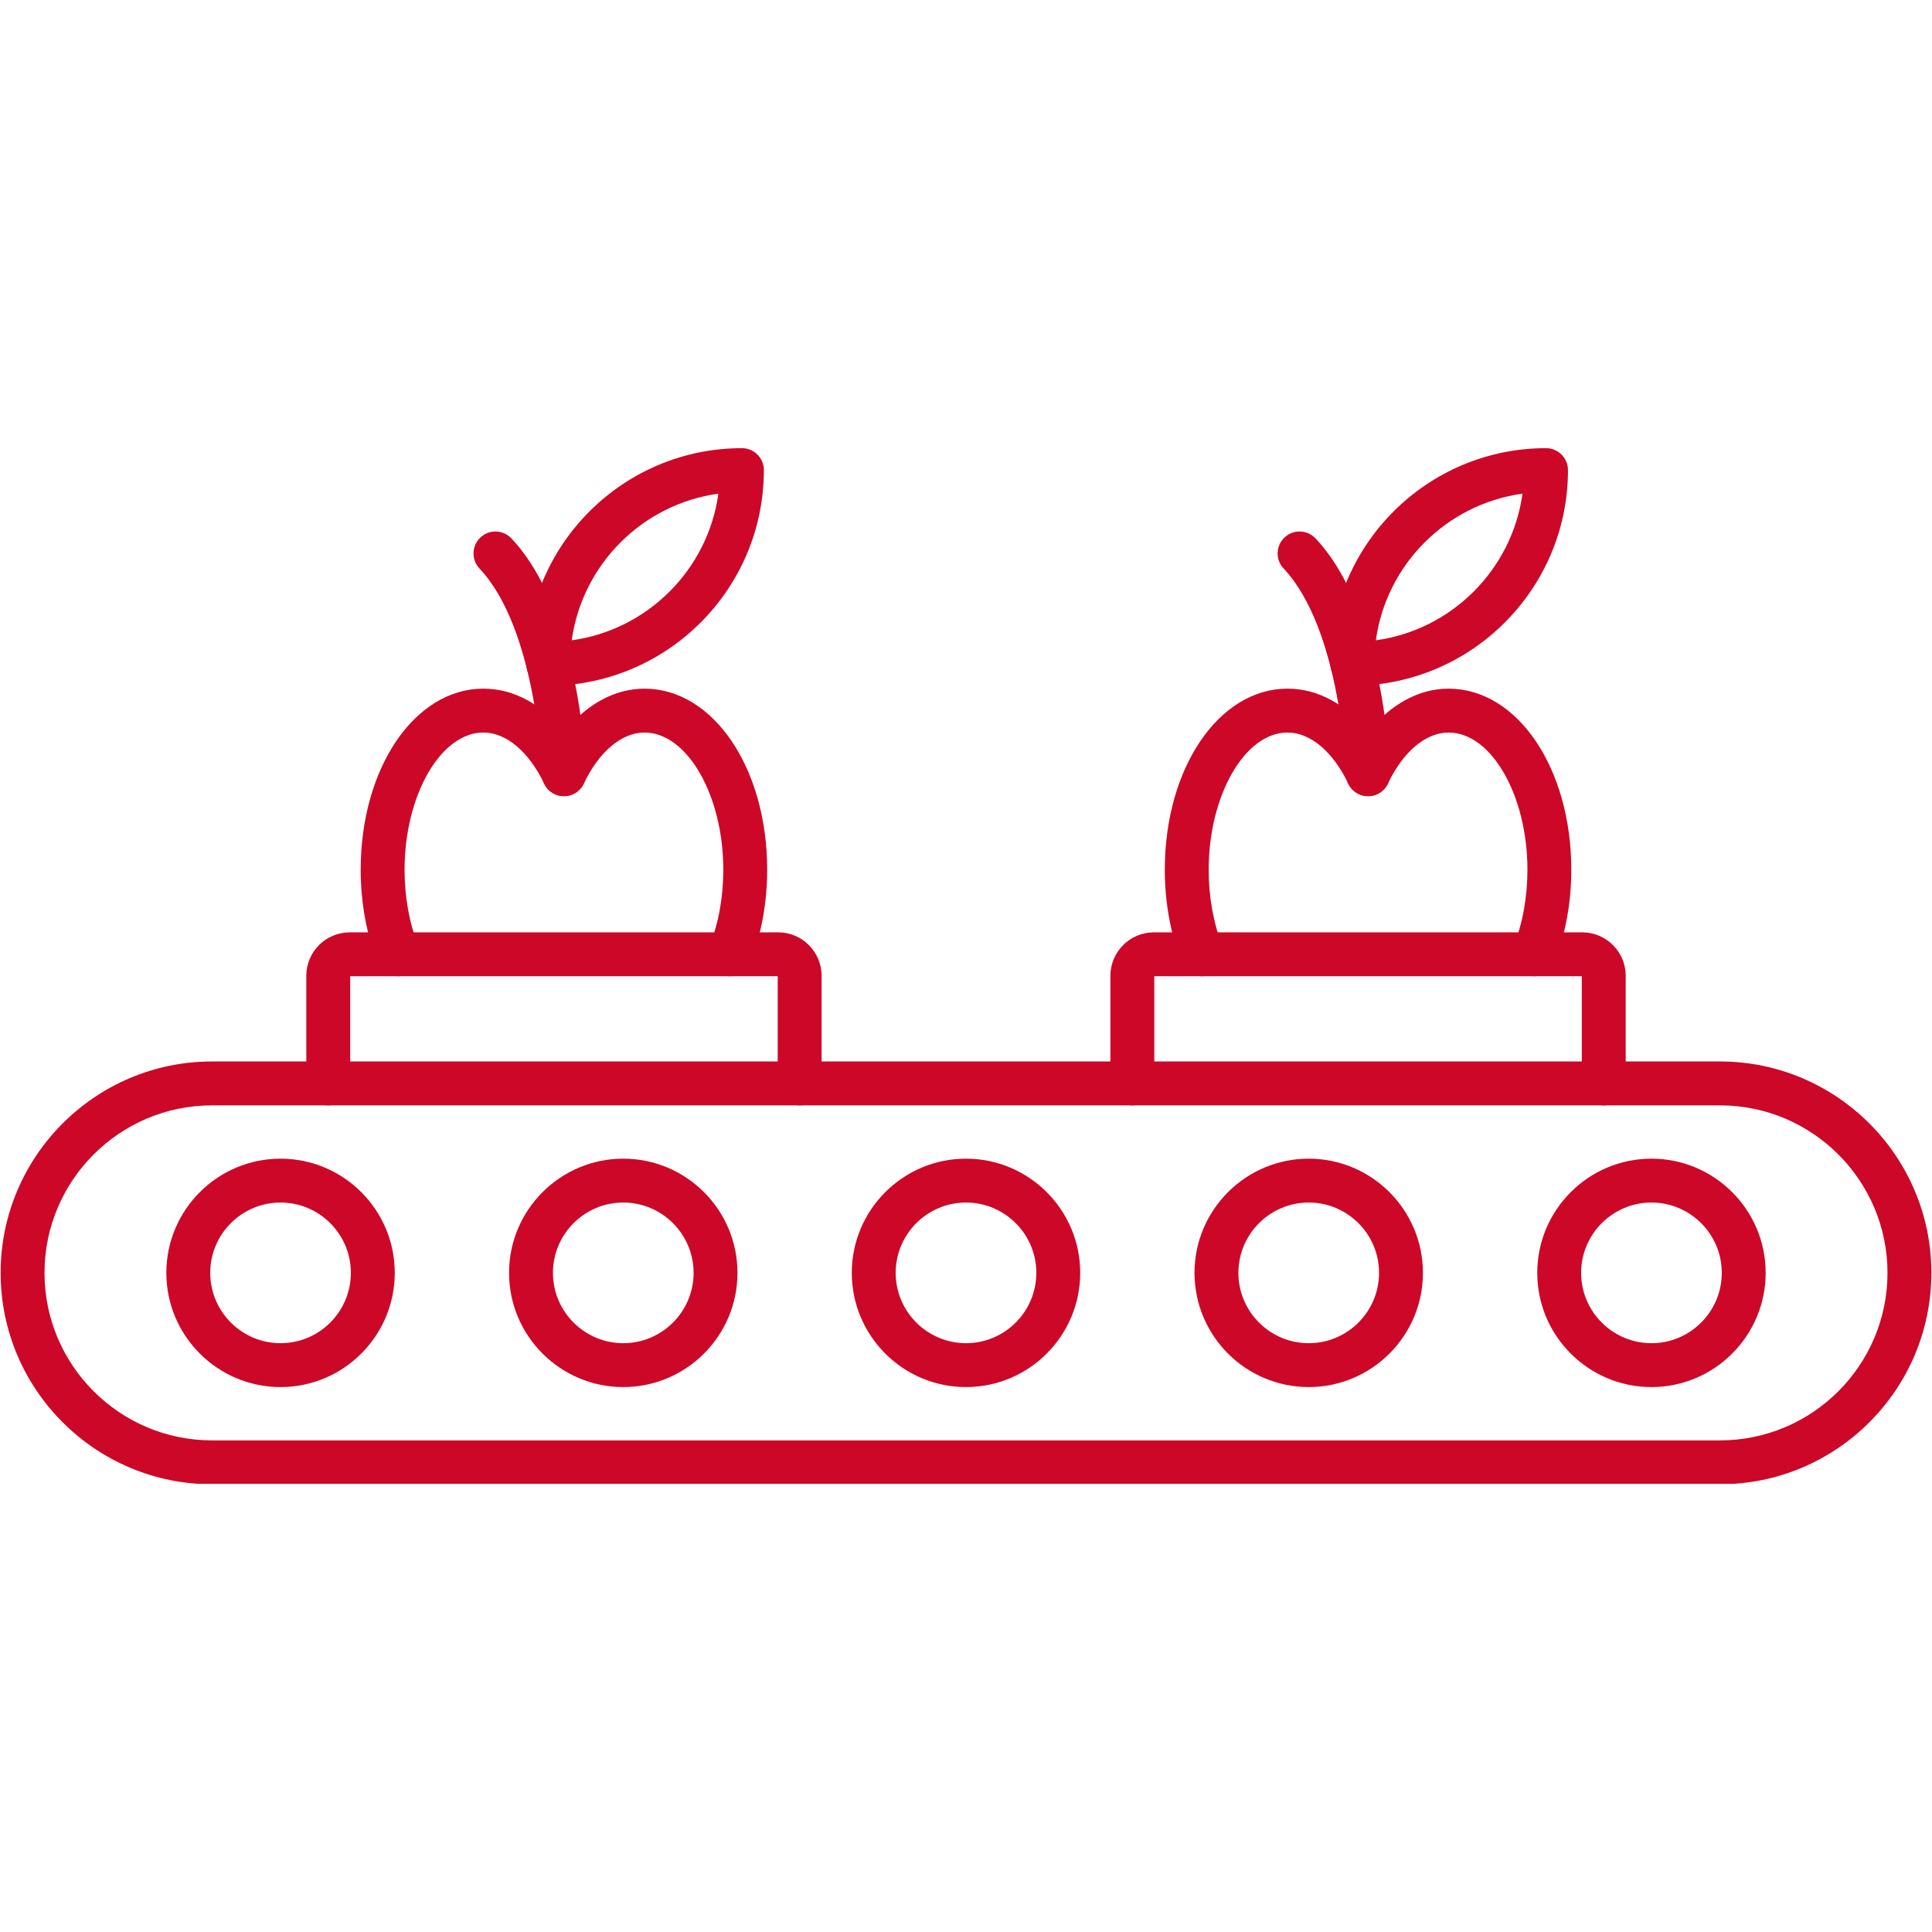 <?xml version="1.0" encoding="UTF-8"?> <svg xmlns="http://www.w3.org/2000/svg" xmlns:xlink="http://www.w3.org/1999/xlink" width="1080" zoomAndPan="magnify" viewBox="0 0 810 810" height="1080" preserveAspectRatio="xMidYMid meet" version="1.0"><defs><clipPath id="817e72d3b4"><path d="M 0 445 L 810 445 L 810 622.07 L 0 622.07 Z M 0 445 " clip-rule="nonzero"></path></clipPath><clipPath id="8cbef42605"><path d="M 220 187.82 L 321 187.82 L 321 288 L 220 288 Z M 220 187.82 " clip-rule="nonzero"></path></clipPath><clipPath id="03ad2b950d"><path d="M 557 187.82 L 658 187.82 L 658 288 L 557 288 Z M 557 187.82 " clip-rule="nonzero"></path></clipPath></defs><rect x="-81" width="972" fill="#ffffff" y="-81" height="972" fill-opacity="1"></rect><rect x="-81" width="972" fill="#ffffff" y="-81" height="972" fill-opacity="1"></rect><g clip-path="url(#817e72d3b4)"><path fill="#cd0728" d="M 721.109 622.281 L 88.891 622.281 C 40.023 622.281 0.266 582.523 0.266 533.656 C 0.266 484.785 40.023 445.027 88.891 445.027 L 721.109 445.027 C 769.977 445.027 809.734 484.785 809.734 533.656 C 809.734 582.523 769.977 622.281 721.109 622.281 Z M 88.891 463.426 C 50.164 463.426 18.66 494.93 18.66 533.656 C 18.66 572.379 50.164 603.887 88.891 603.887 L 721.109 603.887 C 759.832 603.887 791.34 572.379 791.34 533.656 C 791.34 494.93 759.832 463.426 721.109 463.426 Z M 88.891 463.426 " fill-opacity="1" fill-rule="nonzero"></path></g><path fill="#cd0728" d="M 117.621 581.535 C 91.219 581.535 69.738 560.055 69.738 533.656 C 69.738 507.254 91.219 485.773 117.621 485.773 C 144.023 485.773 165.504 507.254 165.504 533.656 C 165.504 560.055 144.023 581.535 117.621 581.535 Z M 117.621 504.168 C 101.363 504.168 88.137 517.395 88.137 533.652 C 88.137 549.914 101.363 563.137 117.621 563.137 C 133.879 563.137 147.105 549.914 147.105 533.652 C 147.105 517.395 133.879 504.168 117.621 504.168 Z M 117.621 504.168 " fill-opacity="1" fill-rule="nonzero"></path><path fill="#cd0728" d="M 261.309 581.535 C 234.906 581.535 213.426 560.055 213.426 533.656 C 213.426 507.254 234.906 485.773 261.309 485.773 C 287.715 485.773 309.191 507.254 309.191 533.656 C 309.191 560.055 287.715 581.535 261.309 581.535 Z M 261.309 504.168 C 245.051 504.168 231.824 517.395 231.824 533.652 C 231.824 549.914 245.051 563.137 261.309 563.137 C 277.57 563.137 290.793 549.914 290.793 533.652 C 290.793 517.395 277.566 504.168 261.309 504.168 Z M 261.309 504.168 " fill-opacity="1" fill-rule="nonzero"></path><path fill="#cd0728" d="M 405 581.535 C 378.598 581.535 357.117 560.055 357.117 533.656 C 357.117 507.254 378.598 485.773 405 485.773 C 431.402 485.773 452.883 507.254 452.883 533.656 C 452.883 560.055 431.402 581.535 405 581.535 Z M 405 504.168 C 388.742 504.168 375.516 517.395 375.516 533.652 C 375.516 549.914 388.742 563.137 405 563.137 C 421.258 563.137 434.484 549.914 434.484 533.652 C 434.484 517.395 421.258 504.168 405 504.168 Z M 405 504.168 " fill-opacity="1" fill-rule="nonzero"></path><path fill="#cd0728" d="M 548.688 581.535 C 522.285 581.535 500.805 560.055 500.805 533.656 C 500.805 507.254 522.285 485.773 548.688 485.773 C 575.09 485.773 596.57 507.254 596.57 533.656 C 596.57 560.055 575.094 581.535 548.688 581.535 Z M 548.688 504.168 C 532.43 504.168 519.203 517.395 519.203 533.652 C 519.203 549.914 532.43 563.137 548.688 563.137 C 564.949 563.137 578.172 549.914 578.172 533.652 C 578.172 517.395 564.949 504.168 548.688 504.168 Z M 548.688 504.168 " fill-opacity="1" fill-rule="nonzero"></path><path fill="#cd0728" d="M 692.383 581.535 C 665.977 581.535 644.5 560.055 644.5 533.656 C 644.5 507.254 665.98 485.773 692.383 485.773 C 718.781 485.773 740.262 507.254 740.262 533.656 C 740.262 560.055 718.781 581.535 692.383 581.535 Z M 692.383 504.168 C 676.121 504.168 662.895 517.395 662.895 533.652 C 662.895 549.914 676.121 563.137 692.383 563.137 C 708.637 563.137 721.863 549.914 721.863 533.652 C 721.863 517.395 708.637 504.168 692.383 504.168 Z M 692.383 504.168 " fill-opacity="1" fill-rule="nonzero"></path><path fill="#cd0728" d="M 305.984 409.285 C 304.848 409.285 303.688 409.074 302.57 408.629 C 297.852 406.742 295.559 401.387 297.445 396.672 C 301.242 387.176 303.25 376.102 303.25 364.648 C 303.25 333.461 288.121 307.113 270.215 307.113 C 260.641 307.113 251.121 315.125 244.754 328.539 C 243.234 331.746 240.004 333.793 236.453 333.793 C 236.449 333.793 236.449 333.793 236.445 333.793 C 232.898 333.793 229.664 331.754 228.141 328.551 C 221.754 315.129 212.227 307.113 202.656 307.113 C 184.75 307.113 169.617 333.461 169.617 364.648 C 169.617 376.102 171.625 387.176 175.426 396.672 C 177.309 401.387 175.016 406.742 170.301 408.629 C 165.582 410.508 160.23 408.223 158.34 403.504 C 153.684 391.855 151.219 378.422 151.219 364.648 C 151.219 322.07 173.812 288.719 202.652 288.719 C 215.461 288.719 227.289 295.25 236.473 307.059 C 245.672 295.371 257.629 288.719 270.211 288.719 C 299.055 288.719 321.645 322.07 321.645 364.648 C 321.645 378.422 319.184 391.855 314.523 403.504 C 313.09 407.098 309.637 409.285 305.984 409.285 Z M 305.984 409.285 " fill-opacity="1" fill-rule="nonzero"></path><path fill="#cd0728" d="M 236.43 333.797 C 231.465 333.797 227.371 329.84 227.238 324.844 C 227.215 323.988 225.246 264.082 201.023 238.34 C 197.539 234.641 197.719 228.82 201.414 225.336 C 205.113 221.852 210.938 222.031 214.418 225.73 C 243.516 256.645 245.559 321.605 245.629 324.355 C 245.766 329.434 241.758 333.66 236.676 333.793 C 236.594 333.797 236.516 333.797 236.43 333.797 Z M 236.43 333.797 " fill-opacity="1" fill-rule="nonzero"></path><g clip-path="url(#8cbef42605)"><path fill="#cd0728" d="M 229.832 287.52 C 224.754 287.52 220.633 283.398 220.633 278.32 C 220.633 228.461 261.195 187.895 311.059 187.895 C 316.137 187.895 320.254 192.016 320.254 197.094 C 320.254 246.953 279.691 287.52 229.832 287.52 Z M 301.184 206.965 C 269.348 211.348 244.086 236.613 239.707 268.445 C 271.539 264.066 296.805 238.801 301.184 206.965 Z M 301.184 206.965 " fill-opacity="1" fill-rule="nonzero"></path></g><path fill="#cd0728" d="M 335.258 463.43 C 330.176 463.43 326.059 459.312 326.059 454.23 L 326.059 409.285 L 146.816 409.285 L 146.816 454.23 C 146.816 459.312 142.695 463.43 137.617 463.43 C 132.539 463.43 128.418 459.312 128.418 454.23 L 128.418 409.098 C 128.418 399.059 136.586 390.891 146.625 390.891 L 326.246 390.891 C 336.285 390.891 344.453 399.059 344.453 409.098 L 344.453 454.23 C 344.457 459.312 340.336 463.43 335.258 463.43 Z M 335.258 463.43 " fill-opacity="1" fill-rule="nonzero"></path><path fill="#cd0728" d="M 643.113 409.285 C 641.977 409.285 640.82 409.074 639.699 408.629 C 634.984 406.742 632.688 401.387 634.574 396.672 C 638.371 387.176 640.383 376.105 640.383 364.648 C 640.383 333.461 625.25 307.113 607.344 307.113 C 597.77 307.113 588.25 315.125 581.887 328.539 C 580.363 331.75 577.07 333.855 573.574 333.793 C 570.027 333.793 566.793 331.754 565.27 328.551 C 558.879 315.129 549.352 307.113 539.781 307.113 C 521.875 307.113 506.742 333.461 506.742 364.648 C 506.742 376.105 508.754 387.176 512.551 396.672 C 514.434 401.387 512.141 406.742 507.426 408.629 C 502.699 410.512 497.352 408.219 495.469 403.504 C 490.809 391.855 488.348 378.422 488.348 364.648 C 488.348 322.07 510.941 288.719 539.781 288.719 C 552.59 288.719 564.418 295.25 573.602 307.059 C 582.801 295.371 594.758 288.719 607.34 288.719 C 636.184 288.719 658.777 322.07 658.777 364.648 C 658.777 378.422 656.312 391.855 651.656 403.504 C 650.215 407.102 646.762 409.285 643.113 409.285 Z M 643.113 409.285 " fill-opacity="1" fill-rule="nonzero"></path><path fill="#cd0728" d="M 573.559 333.797 C 568.594 333.797 564.5 329.84 564.371 324.844 C 564.344 323.988 562.379 264.082 538.152 238.34 C 534.668 234.641 534.844 228.82 538.543 225.336 C 542.242 221.852 548.066 222.031 551.547 225.73 C 580.645 256.648 582.688 321.609 582.762 324.359 C 582.895 329.438 578.887 333.66 573.809 333.797 C 573.727 333.797 573.641 333.797 573.559 333.797 Z M 573.559 333.797 " fill-opacity="1" fill-rule="nonzero"></path><g clip-path="url(#03ad2b950d)"><path fill="#cd0728" d="M 566.961 287.52 C 561.879 287.52 557.762 283.398 557.762 278.32 C 557.762 228.461 598.324 187.895 648.188 187.895 C 653.266 187.895 657.383 192.016 657.383 197.094 C 657.387 246.953 616.824 287.52 566.961 287.52 Z M 638.312 206.965 C 606.477 211.348 581.215 236.613 576.832 268.445 C 608.668 264.066 633.93 238.801 638.312 206.965 Z M 638.312 206.965 " fill-opacity="1" fill-rule="nonzero"></path></g><path fill="#cd0728" d="M 672.383 463.43 C 667.301 463.43 663.184 459.312 663.184 454.23 L 663.184 409.285 L 483.941 409.285 L 483.941 454.23 C 483.941 459.312 479.824 463.43 474.742 463.43 C 469.66 463.43 465.543 459.312 465.543 454.23 L 465.543 409.098 C 465.543 399.059 473.715 390.891 483.754 390.891 L 663.371 390.891 C 673.41 390.891 681.582 399.059 681.582 409.098 L 681.582 454.23 C 681.582 459.312 677.465 463.43 672.383 463.43 Z M 672.383 463.43 " fill-opacity="1" fill-rule="nonzero"></path></svg> 